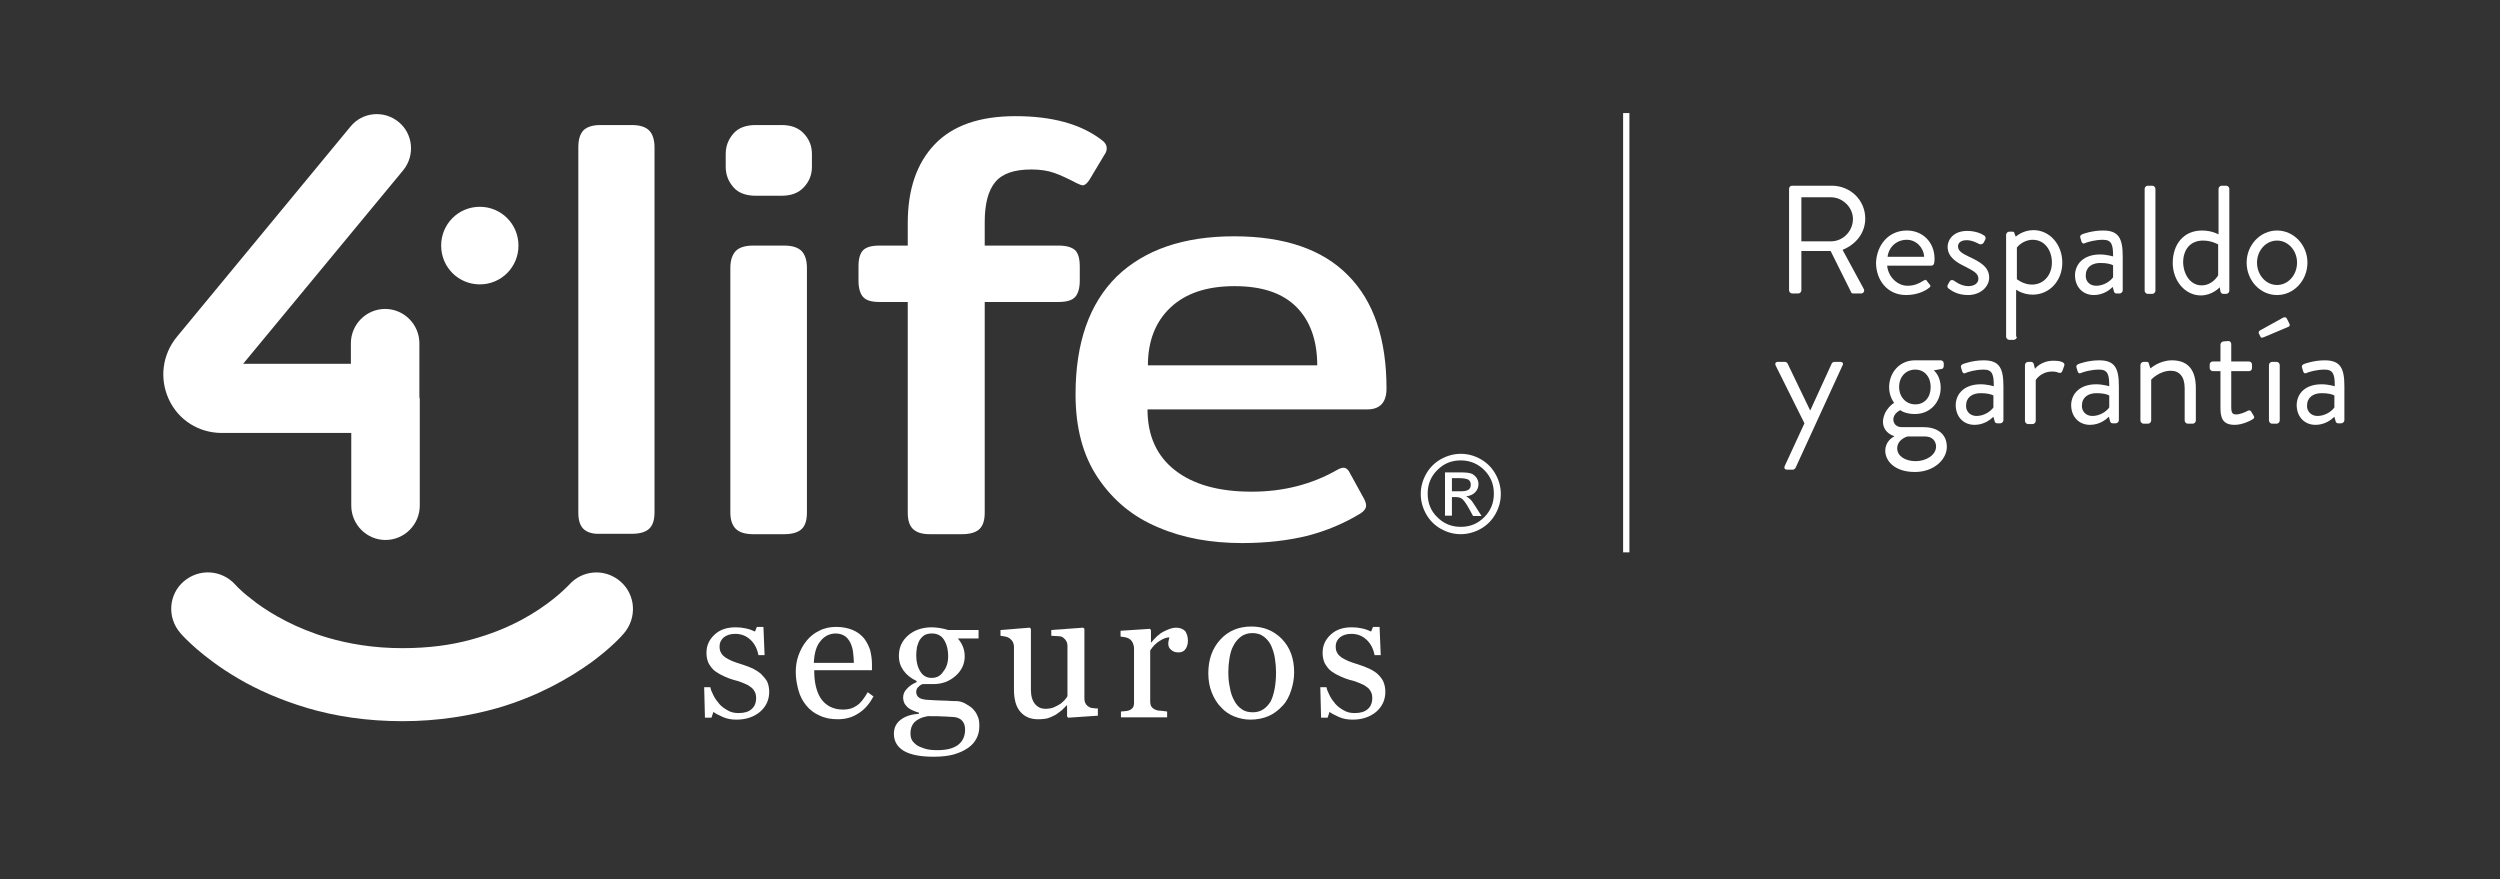 <?xml version="1.0" encoding="UTF-8"?>
<svg width="199px" height="70px" viewBox="0 0 199 70" version="1.1" xmlns="http://www.w3.org/2000/svg" xmlns:xlink="http://www.w3.org/1999/xlink">
    <rect x="0" y="0" width="199" height="70" fill="#333333" stroke="none"/>
    <!-- Generator: Sketch 53 (72520) - https://sketchapp.com -->
    <title>Artboard Copy 3</title>
    <desc>Created with Sketch.</desc>
    <g id="Artboard-Copy-3" stroke="none" stroke-width="1" fill="none" fill-rule="evenodd">
        <g id="logo-4life" transform="translate(13, 9)">
            <g id="Group" transform="translate(22.405, 7.658)" fill-rule="nonzero">
                <g id="SVGID_1_-link" fill="#DC615F">
                    <path d="M2.788,5.659 L2.788,5.659 C4.319,5.659 5.545,4.428 5.545,2.891 L5.545,2.891 C5.545,1.353 4.319,0.123 2.788,0.123 L2.788,0.123 C1.256,0.123 0.031,1.353 0.031,2.891 L0.031,2.891 C0.031,4.428 1.287,5.659 2.788,5.659 Z" id="SVGID_1_"></path>
                </g>
                <path d="M2.788,0.123 C4.319,0.123 5.545,1.353 5.545,2.891 C5.545,4.428 4.319,5.659 2.788,5.659 C1.256,5.659 0.031,4.428 0.031,2.891 C0.031,1.353 1.256,0.123 2.788,0.123 Z" id="Path" stroke="#FFFFFF" stroke-width="0.64" fill="#FFFFFF"></path>
            </g>
            <path d="M33.433,33.091 C33.157,32.814 33.035,32.383 33.035,31.799 L33.035,2.737 C33.035,2.122 33.157,1.691 33.433,1.384 C33.709,1.107 34.168,0.953 34.781,0.953 L37.293,0.953 C37.936,0.953 38.396,1.107 38.671,1.384 C38.947,1.661 39.1,2.122 39.1,2.737 L39.1,31.768 C39.1,32.352 38.978,32.783 38.702,33.06 C38.426,33.337 37.967,33.49 37.293,33.49 L34.781,33.49 C34.168,33.521 33.709,33.367 33.433,33.091" id="Path" fill="#FFFFFF" fill-rule="nonzero"></path>
            <path d="M45.38,5.905 C44.982,5.443 44.767,4.921 44.767,4.275 L44.767,3.26 C44.767,2.614 44.982,2.091 45.38,1.63 C45.778,1.169 46.391,0.953 47.157,0.953 L49.209,0.953 C49.975,0.953 50.557,1.169 50.986,1.63 C51.415,2.091 51.629,2.614 51.629,3.26 L51.629,4.275 C51.629,4.921 51.415,5.443 50.986,5.905 C50.557,6.366 49.975,6.581 49.209,6.581 L47.157,6.581 C46.391,6.581 45.778,6.366 45.38,5.905 M45.564,33.091 C45.288,32.814 45.135,32.383 45.135,31.799 L45.135,12.332 C45.135,11.717 45.288,11.286 45.564,10.979 C45.84,10.702 46.299,10.548 46.942,10.548 L49.424,10.548 C50.067,10.548 50.527,10.702 50.802,10.979 C51.078,11.256 51.231,11.717 51.231,12.332 L51.231,31.799 C51.231,32.383 51.109,32.814 50.833,33.091 C50.557,33.367 50.098,33.521 49.424,33.521 L46.942,33.521 C46.299,33.521 45.84,33.367 45.564,33.091" id="Shape" fill="#FFFFFF" fill-rule="nonzero"></path>
            <path d="M59.655,33.091 C59.38,32.814 59.257,32.383 59.257,31.799 L59.257,15.038 L57.021,15.038 C56.378,15.038 55.949,14.915 55.704,14.639 C55.459,14.362 55.336,13.931 55.336,13.316 L55.336,12.209 C55.336,11.594 55.459,11.163 55.704,10.917 C55.949,10.671 56.378,10.548 57.021,10.548 L59.257,10.548 L59.257,8.765 C59.257,6.089 59.962,3.998 61.402,2.491 C62.841,0.984 64.986,0.246 67.835,0.246 C70.714,0.246 73.012,0.861 74.666,2.122 C74.942,2.306 75.095,2.553 75.095,2.799 C75.095,2.983 75.034,3.168 74.911,3.321 L73.716,5.32 C73.533,5.597 73.349,5.751 73.196,5.751 C73.104,5.751 72.92,5.689 72.675,5.566 C72.031,5.228 71.449,4.951 70.929,4.767 C70.408,4.582 69.795,4.49 69.091,4.49 C67.712,4.49 66.762,4.828 66.211,5.505 C65.66,6.181 65.384,7.227 65.384,8.672 L65.384,10.548 L71.235,10.548 C71.878,10.548 72.307,10.671 72.583,10.917 C72.828,11.163 72.95,11.594 72.95,12.209 L72.95,13.316 C72.95,13.931 72.828,14.362 72.583,14.639 C72.338,14.915 71.878,15.038 71.235,15.038 L65.384,15.038 L65.384,31.799 C65.384,32.383 65.261,32.814 64.986,33.091 C64.71,33.367 64.25,33.521 63.577,33.521 L61.003,33.521 C60.36,33.521 59.931,33.367 59.655,33.091" id="Path" fill="#FFFFFF" fill-rule="nonzero"></path>
            <g id="Group" transform="translate(42.929, 40.871)" fill="#FFFFFF" fill-rule="nonzero">
                <path d="M4.687,3.813 C4.871,3.998 5.024,4.182 5.146,4.398 C5.238,4.613 5.3,4.89 5.3,5.197 C5.3,5.843 5.055,6.366 4.564,6.796 C4.074,7.196 3.462,7.412 2.696,7.412 C2.298,7.412 1.93,7.35 1.593,7.196 C1.256,7.043 1.011,6.919 0.858,6.796 L0.705,7.258 L0.184,7.258 L0.123,4.828 L0.613,4.828 C0.643,5.013 0.735,5.228 0.858,5.474 C0.98,5.72 1.133,5.935 1.317,6.151 C1.501,6.366 1.715,6.52 1.991,6.673 C2.236,6.827 2.543,6.889 2.849,6.889 C3.308,6.889 3.645,6.796 3.89,6.581 C4.136,6.366 4.258,6.089 4.258,5.689 C4.258,5.505 4.227,5.32 4.136,5.167 C4.044,5.013 3.952,4.89 3.799,4.798 C3.645,4.675 3.462,4.582 3.217,4.49 C3.002,4.398 2.726,4.305 2.451,4.244 C2.236,4.182 1.991,4.09 1.715,3.967 C1.44,3.844 1.225,3.721 1.011,3.567 C0.796,3.414 0.643,3.198 0.49,2.952 C0.368,2.706 0.306,2.43 0.306,2.091 C0.306,1.507 0.521,1.046 0.95,0.646 C1.379,0.246 1.93,0.062 2.635,0.062 C2.91,0.062 3.186,0.092 3.462,0.154 C3.737,0.215 3.982,0.308 4.166,0.4 L4.319,0.031 L4.84,0.031 L4.932,2.276 L4.442,2.276 C4.35,1.784 4.136,1.353 3.799,1.046 C3.462,0.738 3.063,0.584 2.604,0.584 C2.206,0.584 1.93,0.677 1.685,0.861 C1.47,1.046 1.348,1.292 1.348,1.568 C1.348,1.784 1.379,1.968 1.47,2.091 C1.532,2.245 1.654,2.337 1.807,2.46 C1.961,2.553 2.114,2.645 2.328,2.737 C2.543,2.829 2.818,2.922 3.125,3.014 C3.431,3.106 3.737,3.229 4.013,3.352 C4.289,3.506 4.503,3.629 4.687,3.813" id="Path"></path>
                <path d="M13.601,5.566 C13.295,6.12 12.927,6.581 12.437,6.889 C11.947,7.227 11.396,7.381 10.752,7.381 C10.201,7.381 9.711,7.289 9.282,7.073 C8.853,6.889 8.516,6.612 8.24,6.274 C7.965,5.935 7.75,5.536 7.628,5.074 C7.505,4.613 7.413,4.152 7.413,3.629 C7.413,3.168 7.475,2.737 7.628,2.306 C7.781,1.876 7.995,1.476 8.271,1.138 C8.547,0.8 8.884,0.523 9.282,0.338 C9.68,0.123 10.14,0.031 10.63,0.031 C11.151,0.031 11.58,0.123 11.947,0.277 C12.315,0.431 12.59,0.646 12.836,0.923 C13.05,1.199 13.203,1.507 13.326,1.845 C13.418,2.214 13.479,2.583 13.479,3.014 L13.479,3.475 L8.884,3.475 C8.884,3.936 8.914,4.336 9.006,4.736 C9.098,5.105 9.221,5.443 9.405,5.72 C9.588,5.997 9.833,6.212 10.109,6.366 C10.415,6.52 10.752,6.612 11.181,6.612 C11.61,6.612 11.947,6.52 12.254,6.304 C12.56,6.12 12.836,5.751 13.142,5.228 L13.601,5.566 Z M12.039,2.922 C12.039,2.645 12.008,2.368 11.978,2.06 C11.947,1.753 11.855,1.507 11.763,1.292 C11.641,1.076 11.518,0.892 11.335,0.769 C11.151,0.646 10.906,0.554 10.599,0.554 C10.109,0.554 9.68,0.769 9.374,1.169 C9.037,1.568 8.884,2.153 8.853,2.891 L12.039,2.891 L12.039,2.922 Z" id="Shape"></path>
                <path d="M21.444,6.489 C21.627,6.673 21.781,6.858 21.873,7.104 C21.995,7.319 22.026,7.596 22.026,7.934 C22.026,8.273 21.964,8.58 21.811,8.888 C21.658,9.195 21.444,9.441 21.137,9.657 C20.831,9.872 20.433,10.056 20.004,10.179 C19.575,10.302 19.024,10.364 18.38,10.364 C17.339,10.364 16.542,10.21 16.021,9.903 C15.501,9.595 15.225,9.134 15.225,8.549 C15.225,8.057 15.409,7.688 15.776,7.412 C16.144,7.135 16.634,6.981 17.216,6.95 L17.216,6.858 C17.063,6.827 16.94,6.766 16.787,6.704 C16.634,6.643 16.512,6.581 16.389,6.489 C16.267,6.397 16.175,6.274 16.083,6.151 C16.021,6.028 15.96,5.843 15.96,5.659 C15.96,5.413 16.052,5.167 16.236,4.982 C16.42,4.767 16.665,4.582 17.032,4.428 L17.032,4.336 C16.573,4.121 16.236,3.844 15.991,3.506 C15.746,3.168 15.623,2.799 15.623,2.337 C15.623,1.661 15.868,1.138 16.358,0.707 C16.849,0.277 17.492,0.062 18.258,0.062 C18.472,0.062 18.687,0.092 18.901,0.123 C19.115,0.154 19.33,0.215 19.544,0.277 L21.964,0.277 L21.964,0.953 L20.341,0.953 L20.341,0.984 C20.525,1.199 20.647,1.415 20.739,1.661 C20.831,1.907 20.862,2.153 20.862,2.368 C20.862,2.983 20.617,3.506 20.126,3.936 C19.636,4.367 19.054,4.582 18.38,4.582 L17.523,4.582 C17.4,4.613 17.308,4.675 17.186,4.798 C17.063,4.89 17.002,5.044 17.002,5.197 C17.002,5.382 17.063,5.505 17.155,5.597 C17.247,5.689 17.369,5.751 17.523,5.782 C17.645,5.812 17.829,5.843 18.013,5.843 C18.196,5.843 18.38,5.874 18.564,5.874 C18.779,5.874 19.054,5.905 19.422,5.905 C19.789,5.935 20.035,5.935 20.188,5.935 C20.402,5.935 20.617,5.997 20.831,6.089 C21.045,6.212 21.26,6.335 21.444,6.489 M20.892,8.211 C20.892,7.934 20.831,7.719 20.708,7.565 C20.586,7.381 20.402,7.289 20.157,7.227 C20.035,7.196 19.759,7.196 19.361,7.166 C18.962,7.135 18.472,7.135 17.921,7.135 C17.4,7.227 17.063,7.412 16.849,7.627 C16.634,7.873 16.542,8.15 16.542,8.519 C16.542,8.672 16.573,8.857 16.634,8.98 C16.695,9.134 16.818,9.257 17.002,9.411 C17.155,9.534 17.4,9.626 17.676,9.718 C17.951,9.81 18.288,9.841 18.687,9.841 C19.391,9.841 19.912,9.718 20.31,9.441 C20.678,9.164 20.892,8.765 20.892,8.211 M19.544,2.368 C19.544,1.814 19.422,1.384 19.207,1.046 C18.993,0.707 18.656,0.554 18.258,0.554 C18.043,0.554 17.86,0.584 17.676,0.677 C17.523,0.769 17.4,0.892 17.277,1.076 C17.186,1.23 17.124,1.415 17.063,1.63 C17.032,1.845 17.002,2.06 17.002,2.306 C17.002,2.829 17.124,3.26 17.339,3.598 C17.553,3.936 17.86,4.09 18.227,4.09 C18.625,4.09 18.932,3.936 19.146,3.598 C19.422,3.26 19.544,2.86 19.544,2.368" id="Shape"></path>
                <path d="M31.369,7.104 L29.102,7.258 L29.01,7.166 L29.01,6.274 L28.98,6.274 C28.857,6.397 28.735,6.52 28.612,6.643 C28.459,6.766 28.306,6.889 28.122,7.012 C27.907,7.135 27.693,7.227 27.509,7.289 C27.325,7.35 27.019,7.381 26.682,7.381 C26.069,7.381 25.61,7.166 25.273,6.766 C24.936,6.366 24.783,5.782 24.783,5.013 L24.783,1.661 C24.783,1.476 24.752,1.353 24.691,1.23 C24.63,1.107 24.538,1.015 24.415,0.923 C24.323,0.861 24.231,0.83 24.109,0.8 C23.986,0.769 23.833,0.769 23.711,0.738 L23.711,0.277 L26.039,0.092 L26.131,0.185 L26.131,5.044 C26.131,5.536 26.253,5.935 26.468,6.181 C26.682,6.427 26.958,6.55 27.264,6.55 C27.509,6.55 27.754,6.52 27.969,6.427 C28.183,6.335 28.336,6.243 28.489,6.151 C28.612,6.058 28.735,5.935 28.826,5.843 C28.918,5.72 29.01,5.628 29.041,5.536 L29.041,1.568 C29.041,1.415 29.01,1.261 28.949,1.169 C28.888,1.046 28.796,0.953 28.673,0.861 C28.581,0.8 28.459,0.769 28.306,0.769 C28.152,0.769 27.938,0.738 27.754,0.738 L27.754,0.277 L30.297,0.092 L30.389,0.185 L30.389,5.72 C30.389,5.874 30.419,6.028 30.481,6.12 C30.542,6.243 30.634,6.335 30.756,6.397 C30.848,6.458 30.94,6.489 31.063,6.489 C31.185,6.52 31.308,6.52 31.461,6.52 L31.461,7.104 L31.369,7.104 Z" id="Path"></path>
                <path d="M38.629,1.138 C38.629,1.384 38.568,1.599 38.445,1.784 C38.323,1.968 38.139,2.06 37.894,2.06 C37.618,2.06 37.435,1.999 37.281,1.845 C37.128,1.722 37.067,1.568 37.067,1.384 C37.067,1.292 37.067,1.199 37.098,1.107 C37.128,1.015 37.128,0.923 37.159,0.861 C36.944,0.861 36.669,0.953 36.393,1.138 C36.087,1.322 35.842,1.568 35.627,1.907 L35.627,5.966 C35.627,6.12 35.658,6.274 35.719,6.366 C35.78,6.458 35.872,6.55 36.025,6.612 C36.148,6.673 36.301,6.704 36.485,6.704 C36.669,6.735 36.822,6.735 36.975,6.766 L36.975,7.227 L33.299,7.227 L33.299,6.766 C33.421,6.766 33.513,6.735 33.636,6.735 C33.758,6.735 33.85,6.704 33.942,6.673 C34.065,6.643 34.157,6.55 34.249,6.458 C34.31,6.366 34.34,6.212 34.34,6.058 L34.34,1.753 C34.34,1.599 34.31,1.476 34.249,1.322 C34.187,1.169 34.095,1.076 33.973,0.984 C33.881,0.923 33.789,0.892 33.667,0.861 C33.544,0.83 33.421,0.83 33.268,0.8 L33.268,0.338 L35.596,0.185 L35.688,0.277 L35.688,1.261 L35.719,1.261 C36.025,0.892 36.332,0.584 36.699,0.4 C37.067,0.215 37.373,0.092 37.68,0.092 C37.986,0.092 38.231,0.185 38.415,0.369 C38.537,0.554 38.629,0.8 38.629,1.138" id="Path"></path>
                <path d="M47.084,3.66 C47.084,4.152 46.992,4.644 46.839,5.105 C46.686,5.566 46.471,5.997 46.165,6.304 C45.828,6.673 45.461,6.95 45.032,7.135 C44.603,7.319 44.113,7.412 43.592,7.412 C43.163,7.412 42.734,7.319 42.336,7.166 C41.938,7.012 41.57,6.766 41.264,6.427 C40.957,6.12 40.712,5.72 40.529,5.259 C40.345,4.798 40.253,4.305 40.253,3.721 C40.253,2.645 40.559,1.753 41.202,1.046 C41.846,0.338 42.673,2.27373675e-13 43.684,2.27373675e-13 C44.664,2.27373675e-13 45.461,0.338 46.104,0.984 C46.778,1.691 47.084,2.553 47.084,3.66 M45.644,3.66 C45.644,3.291 45.614,2.922 45.552,2.522 C45.491,2.122 45.369,1.784 45.246,1.507 C45.093,1.199 44.909,0.984 44.664,0.8 C44.419,0.615 44.113,0.523 43.776,0.523 C43.408,0.523 43.102,0.615 42.857,0.8 C42.612,0.984 42.397,1.23 42.244,1.538 C42.091,1.814 41.999,2.153 41.938,2.522 C41.876,2.891 41.846,3.26 41.846,3.598 C41.846,4.059 41.876,4.459 41.968,4.859 C42.03,5.259 42.152,5.597 42.305,5.874 C42.458,6.181 42.673,6.427 42.918,6.581 C43.163,6.766 43.469,6.827 43.806,6.827 C44.388,6.827 44.848,6.55 45.215,5.966 C45.461,5.474 45.644,4.675 45.644,3.66" id="Shape"></path>
                <path d="M53.762,3.813 C53.946,3.998 54.099,4.182 54.191,4.398 C54.283,4.613 54.344,4.89 54.344,5.197 C54.344,5.843 54.099,6.366 53.609,6.796 C53.119,7.196 52.506,7.412 51.74,7.412 C51.342,7.412 50.975,7.35 50.638,7.196 C50.301,7.043 50.056,6.919 49.902,6.796 L49.749,7.258 L49.229,7.258 L49.167,4.828 L49.657,4.828 C49.688,5.013 49.78,5.228 49.902,5.474 C50.025,5.72 50.178,5.935 50.362,6.151 C50.546,6.366 50.76,6.52 51.036,6.673 C51.281,6.827 51.587,6.889 51.894,6.889 C52.353,6.889 52.69,6.796 52.935,6.581 C53.18,6.366 53.303,6.089 53.303,5.689 C53.303,5.505 53.272,5.32 53.18,5.167 C53.088,5.013 52.996,4.89 52.843,4.798 C52.69,4.675 52.506,4.582 52.261,4.49 C52.047,4.398 51.771,4.305 51.495,4.244 C51.281,4.182 51.036,4.09 50.76,3.967 C50.485,3.844 50.27,3.721 50.056,3.567 C49.841,3.414 49.688,3.198 49.535,2.952 C49.412,2.706 49.351,2.43 49.351,2.091 C49.351,1.507 49.565,1.046 49.994,0.646 C50.423,0.246 50.975,0.062 51.679,0.062 C51.955,0.062 52.231,0.092 52.506,0.154 C52.782,0.215 53.027,0.308 53.211,0.4 L53.364,0.031 L53.885,0.031 L53.977,2.276 L53.487,2.276 C53.395,1.784 53.18,1.353 52.843,1.046 C52.506,0.738 52.108,0.584 51.649,0.584 C51.25,0.584 50.975,0.677 50.73,0.861 C50.515,1.046 50.393,1.292 50.393,1.568 C50.393,1.784 50.423,1.968 50.515,2.091 C50.576,2.245 50.699,2.337 50.852,2.46 C51.005,2.553 51.158,2.645 51.373,2.737 C51.587,2.829 51.863,2.922 52.169,3.014 C52.476,3.106 52.782,3.229 53.058,3.352 C53.364,3.506 53.579,3.629 53.762,3.813" id="Path"></path>
            </g>
            <path d="M103.278,27.124 C103.86,27.124 104.381,27.278 104.871,27.555 C105.361,27.832 105.759,28.232 106.035,28.724 C106.311,29.216 106.464,29.738 106.464,30.323 C106.464,30.907 106.311,31.43 106.035,31.922 C105.759,32.414 105.361,32.814 104.871,33.091 C104.381,33.367 103.829,33.521 103.278,33.521 C102.696,33.521 102.175,33.367 101.685,33.091 C101.195,32.814 100.797,32.414 100.521,31.922 C100.245,31.43 100.092,30.907 100.092,30.323 C100.092,29.738 100.245,29.216 100.521,28.724 C100.797,28.232 101.195,27.832 101.685,27.555 C102.175,27.278 102.727,27.124 103.278,27.124 L103.278,27.124 Z M103.278,27.647 C102.543,27.647 101.93,27.893 101.409,28.416 C100.889,28.939 100.643,29.554 100.643,30.292 C100.643,31.03 100.889,31.676 101.409,32.168 C101.93,32.691 102.543,32.937 103.278,32.937 C104.013,32.937 104.626,32.691 105.147,32.168 C105.667,31.645 105.912,31.03 105.912,30.292 C105.912,29.554 105.667,28.939 105.147,28.416 C104.656,27.924 104.013,27.647 103.278,27.647 L103.278,27.647 Z M102.573,32.045 L102.022,32.045 L102.022,28.601 L103.217,28.601 C103.646,28.601 103.921,28.631 104.105,28.693 C104.289,28.754 104.411,28.877 104.534,29.031 C104.626,29.185 104.687,29.339 104.687,29.523 C104.687,29.8 104.595,30.015 104.411,30.2 C104.228,30.384 103.983,30.477 103.707,30.507 C103.829,30.569 103.952,30.661 104.074,30.784 C104.197,30.907 104.319,31.122 104.503,31.399 L104.932,32.076 L104.258,32.076 L103.952,31.522 C103.737,31.122 103.554,30.876 103.431,30.753 C103.309,30.63 103.125,30.569 102.91,30.569 L102.573,30.569 L102.573,32.045 L102.573,32.045 Z M102.573,29.062 L102.573,30.107 L103.247,30.107 C103.523,30.107 103.737,30.077 103.891,29.984 C104.013,29.892 104.074,29.769 104.074,29.585 C104.074,29.4 104.013,29.277 103.891,29.185 C103.768,29.123 103.523,29.062 103.217,29.062 L102.573,29.062 L102.573,29.062 Z" id="Shape" fill="#FFFFFF" fill-rule="nonzero"></path>
            <path d="M79.169,32.968 C77.178,32.137 75.585,30.815 74.39,29.031 C73.196,27.247 72.614,25.064 72.614,22.388 C72.614,18.267 73.716,15.161 75.891,13.009 C78.097,10.887 81.191,9.81 85.235,9.81 C89.248,9.81 92.28,10.856 94.302,12.916 C96.355,14.977 97.366,17.991 97.366,21.927 C97.366,23.034 96.845,23.588 95.834,23.588 L78.342,23.588 C78.342,25.679 79.077,27.309 80.548,28.447 C82.018,29.585 84.04,30.138 86.644,30.138 C89.156,30.138 91.423,29.554 93.414,28.416 C93.628,28.293 93.812,28.232 93.935,28.232 C94.149,28.232 94.333,28.385 94.455,28.662 L95.589,30.723 C95.681,30.907 95.742,31.092 95.742,31.245 C95.742,31.461 95.589,31.676 95.313,31.86 C93.996,32.66 92.617,33.244 91.086,33.644 C89.585,34.013 87.839,34.228 85.878,34.228 C83.397,34.228 81.16,33.829 79.169,32.968 L79.169,32.968 Z M91.852,20.082 C91.852,18.114 91.3,16.545 90.197,15.438 C89.094,14.331 87.471,13.777 85.265,13.777 C83.029,13.777 81.344,14.362 80.149,15.5 C78.955,16.638 78.373,18.175 78.373,20.082 L91.852,20.082 Z" id="Shape" fill="#FFFFFF" fill-rule="nonzero"></path>
            <path d="M20.383,22.604 L20.383,18.329 C20.383,16.822 19.158,15.592 17.656,15.592 C16.155,15.592 14.93,16.822 14.93,18.329 L14.93,19.959 L6.353,19.959 L19.096,4.551 C20.046,3.383 19.893,1.661 18.729,0.707 C17.565,-0.246 15.849,-0.092 14.899,1.076 L1.084,17.806 C-0.081,19.221 -0.326,21.128 0.44,22.788 C1.206,24.449 2.83,25.464 4.668,25.464 L14.961,25.464 L14.961,31.245 C14.961,32.752 16.186,33.982 17.687,33.982 C19.188,33.982 20.414,32.752 20.414,31.245 L20.414,22.727 C20.383,22.665 20.383,22.634 20.383,22.604 Z" id="Path" fill="#FFFFFF" fill-rule="nonzero"></path>
            <path d="M36.374,37.273 C35.148,36.227 33.341,36.35 32.269,37.581 L32.269,37.581 C32.269,37.581 32.238,37.611 32.208,37.642 C31.932,37.919 30.676,39.18 28.501,40.348 C27.398,40.933 26.081,41.486 24.488,41.917 C22.925,42.347 21.118,42.593 19.035,42.593 C16.737,42.593 14.777,42.255 13.092,41.763 C10.58,41.025 8.681,39.918 7.455,39.026 C6.843,38.565 6.383,38.196 6.108,37.919 C5.954,37.796 5.862,37.673 5.801,37.611 C5.771,37.581 5.74,37.55 5.74,37.55 L5.74,37.55 L5.74,37.55 C4.668,36.35 2.86,36.227 1.635,37.273 C0.41,38.319 0.287,40.164 1.359,41.394 L1.359,41.394 C1.512,41.578 3.044,43.301 5.985,45.023 C7.455,45.884 9.293,46.714 11.468,47.36 C13.643,48.006 16.186,48.406 19.035,48.406 C21.884,48.406 24.427,47.975 26.602,47.36 C29.879,46.407 32.33,44.961 34.015,43.762 C35.7,42.532 36.558,41.548 36.68,41.394 C37.722,40.164 37.599,38.319 36.374,37.273 Z" id="Shape" fill="#FFFFFF" fill-rule="nonzero"></path>
            <path d="M129.409,6.028 C129.409,5.905 129.5,5.782 129.654,5.782 L132.809,5.782 C134.279,5.782 135.474,6.919 135.474,8.396 C135.474,9.534 134.739,10.456 133.667,10.887 L135.352,13.993 C135.443,14.147 135.352,14.362 135.137,14.362 L134.524,14.362 C134.402,14.362 134.341,14.3 134.341,14.239 L132.717,10.979 L130.389,10.979 L130.389,14.116 C130.389,14.239 130.266,14.362 130.144,14.362 L129.654,14.362 C129.531,14.362 129.409,14.239 129.409,14.116 L129.409,6.028 Z M132.748,10.21 C133.697,10.21 134.494,9.411 134.494,8.426 C134.494,7.504 133.667,6.704 132.748,6.704 L130.389,6.704 L130.389,10.21 L132.748,10.21 Z" id="Shape" fill="#FFFFFF" fill-rule="nonzero"></path>
            <path d="M138.783,9.349 C140.069,9.349 140.988,10.302 140.988,11.594 C140.988,11.686 140.988,11.84 140.958,11.932 C140.958,12.055 140.835,12.148 140.743,12.148 L137.22,12.148 C137.281,12.978 137.986,13.747 138.844,13.747 C139.365,13.747 139.763,13.562 140.039,13.378 C140.222,13.285 140.284,13.224 140.375,13.347 C140.437,13.439 140.498,13.531 140.59,13.624 C140.682,13.747 140.712,13.808 140.529,13.931 C140.222,14.177 139.579,14.485 138.721,14.485 C137.251,14.485 136.332,13.316 136.332,11.902 C136.393,10.518 137.312,9.349 138.783,9.349 Z M140.161,11.44 C140.13,10.733 139.548,10.087 138.783,10.087 C137.955,10.087 137.343,10.671 137.251,11.44 L140.161,11.44 Z" id="Shape" fill="#FFFFFF" fill-rule="nonzero"></path>
            <path d="M142.03,13.685 C142.091,13.624 142.152,13.439 142.214,13.378 C142.275,13.285 142.397,13.255 142.55,13.347 C142.55,13.347 143.071,13.777 143.684,13.777 C144.174,13.777 144.48,13.531 144.48,13.193 C144.48,12.763 144.113,12.578 143.408,12.209 C142.765,11.902 142.03,11.471 142.03,10.641 C142.03,10.118 142.459,9.38 143.592,9.38 C144.235,9.38 144.725,9.595 144.94,9.749 C145.062,9.81 145.093,9.995 145.001,10.118 L144.909,10.302 C144.848,10.425 144.664,10.487 144.542,10.425 C144.542,10.425 144.021,10.118 143.561,10.118 C143.01,10.118 142.857,10.395 142.857,10.61 C142.857,11.01 143.255,11.194 143.745,11.44 C144.603,11.84 145.338,12.24 145.338,13.101 C145.338,13.808 144.664,14.485 143.653,14.485 C142.826,14.485 142.336,14.147 142.06,13.931 C142.03,13.9 141.999,13.777 142.03,13.685 Z" id="Path" fill="#FFFFFF" fill-rule="nonzero"></path>
            <path d="M147.544,17.806 C147.544,17.929 147.421,18.052 147.299,18.052 L146.931,18.052 C146.809,18.052 146.686,17.929 146.686,17.806 L146.686,9.687 C146.686,9.564 146.809,9.441 146.931,9.441 L147.176,9.441 C147.299,9.441 147.329,9.472 147.36,9.595 L147.452,9.841 C147.452,9.841 148.003,9.318 148.861,9.318 C150.178,9.318 151.159,10.487 151.159,11.902 C151.159,13.347 150.148,14.454 148.8,14.454 C148.003,14.454 147.483,14.054 147.483,14.054 L147.483,17.806 L147.544,17.806 Z M148.739,13.654 C149.688,13.654 150.331,12.886 150.331,11.902 C150.331,10.948 149.78,10.087 148.8,10.087 C148.003,10.087 147.544,10.702 147.544,10.702 L147.544,13.224 C147.544,13.224 148.065,13.654 148.739,13.654 Z" id="Shape" fill="#FFFFFF" fill-rule="nonzero"></path>
            <path d="M154.161,11.256 C154.681,11.256 155.202,11.409 155.202,11.409 C155.202,10.518 155.11,10.087 154.406,10.087 C153.732,10.087 153.15,10.272 152.935,10.364 C152.813,10.425 152.752,10.364 152.69,10.241 L152.598,9.933 C152.537,9.78 152.629,9.718 152.721,9.657 C152.782,9.626 153.517,9.349 154.406,9.349 C155.662,9.349 155.968,9.995 155.968,11.409 L155.968,14.116 C155.968,14.239 155.846,14.362 155.723,14.362 L155.478,14.362 C155.355,14.362 155.294,14.3 155.264,14.177 L155.172,13.839 C154.927,14.085 154.406,14.485 153.671,14.485 C152.813,14.485 152.169,13.87 152.169,12.886 C152.2,11.963 152.905,11.256 154.161,11.256 Z M153.854,13.747 C154.467,13.747 154.988,13.378 155.202,13.07 L155.202,12.117 C155.049,12.025 154.712,11.932 154.191,11.932 C153.517,11.932 153.027,12.271 153.027,12.916 C152.997,13.378 153.334,13.747 153.854,13.747 Z" id="Shape" fill="#FFFFFF" fill-rule="nonzero"></path>
            <path d="M157.714,6.028 C157.714,5.905 157.837,5.782 157.959,5.782 L158.327,5.782 C158.449,5.782 158.572,5.905 158.572,6.028 L158.572,14.147 C158.572,14.27 158.449,14.393 158.327,14.393 L157.959,14.393 C157.837,14.393 157.714,14.27 157.714,14.147 L157.714,6.028 Z" id="Path" fill="#FFFFFF" fill-rule="nonzero"></path>
            <path d="M162.279,9.349 C163.075,9.349 163.596,9.657 163.596,9.657 L163.596,6.028 C163.596,5.905 163.718,5.782 163.841,5.782 L164.209,5.782 C164.331,5.782 164.454,5.905 164.454,6.028 L164.454,14.147 C164.454,14.27 164.331,14.393 164.209,14.393 L163.964,14.393 C163.841,14.393 163.78,14.3 163.749,14.208 L163.688,13.87 C163.688,13.87 163.106,14.516 162.187,14.516 C160.931,14.516 159.95,13.347 159.95,11.932 C159.95,10.456 160.808,9.349 162.279,9.349 Z M162.248,13.716 C163.136,13.716 163.565,12.916 163.565,12.916 L163.565,10.456 C163.565,10.456 163.044,10.149 162.371,10.149 C161.298,10.149 160.778,10.917 160.778,11.902 C160.808,12.855 161.36,13.716 162.248,13.716 Z" id="Shape" fill="#FFFFFF" fill-rule="nonzero"></path>
            <path d="M168.252,9.349 C169.6,9.349 170.672,10.518 170.672,11.902 C170.672,13.316 169.6,14.485 168.252,14.485 C166.904,14.485 165.832,13.316 165.832,11.902 C165.832,10.518 166.904,9.349 168.252,9.349 Z M168.252,13.685 C169.141,13.685 169.845,12.886 169.845,11.902 C169.845,10.948 169.141,10.149 168.252,10.149 C167.364,10.149 166.659,10.948 166.659,11.902 C166.659,12.886 167.364,13.685 168.252,13.685 Z" id="Shape" fill="#FFFFFF" fill-rule="nonzero"></path>
            <path d="M128.336,20.082 C128.275,19.928 128.336,19.805 128.52,19.805 L129.072,19.805 C129.164,19.805 129.255,19.867 129.286,19.928 L131.093,23.68 L131.093,23.68 L132.809,19.928 C132.84,19.867 132.931,19.805 133.023,19.805 L133.483,19.805 C133.667,19.805 133.759,19.928 133.667,20.082 L129.929,28.232 C129.899,28.293 129.807,28.385 129.715,28.385 L129.255,28.385 C129.072,28.385 128.98,28.262 129.072,28.078 L130.634,24.695 L128.336,20.082 Z" id="Path" fill="#FFFFFF" fill-rule="nonzero"></path>
            <path d="M137.772,23.065 C137.772,23.065 137.373,22.573 137.373,21.835 C137.373,20.697 138.17,19.682 139.426,19.682 L141.478,19.682 C141.601,19.682 141.723,19.774 141.723,19.928 L141.723,20.143 C141.723,20.236 141.662,20.328 141.601,20.359 L140.927,20.482 C140.927,20.482 141.478,20.881 141.478,21.866 C141.478,22.973 140.682,23.957 139.426,23.957 C138.629,23.957 138.262,23.649 138.262,23.649 C138.262,23.649 137.71,23.895 137.71,24.387 C137.71,24.695 137.925,25.002 138.384,25.002 L140.13,25.002 C141.141,25.002 141.968,25.494 141.968,26.571 C141.968,27.586 140.927,28.57 139.426,28.57 C137.802,28.57 137.067,27.678 137.067,26.878 C137.067,26.14 137.649,25.802 137.772,25.741 L137.772,25.71 C137.465,25.618 136.883,25.31 136.883,24.541 C136.944,23.557 137.772,23.065 137.772,23.065 Z M139.487,27.709 C140.284,27.709 141.111,27.247 141.111,26.54 C141.111,26.386 141.049,25.741 140.192,25.741 C139.732,25.741 139.303,25.741 138.844,25.741 C138.844,25.741 138.017,25.956 138.017,26.694 C138.017,27.278 138.629,27.709 139.487,27.709 Z M140.682,21.804 C140.682,21.005 140.192,20.42 139.456,20.42 C138.721,20.42 138.17,20.974 138.17,21.804 C138.17,22.604 138.721,23.188 139.456,23.188 C140.192,23.188 140.682,22.634 140.682,21.804 Z" id="Shape" fill="#FFFFFF" fill-rule="nonzero"></path>
            <path d="M144.664,21.589 C145.185,21.589 145.706,21.743 145.706,21.743 C145.706,20.851 145.614,20.42 144.909,20.42 C144.235,20.42 143.653,20.605 143.439,20.697 C143.316,20.758 143.255,20.697 143.194,20.574 L143.102,20.266 C143.041,20.113 143.133,20.051 143.224,19.99 C143.286,19.959 144.021,19.682 144.909,19.682 C146.165,19.682 146.472,20.328 146.472,21.743 L146.472,24.449 C146.472,24.572 146.349,24.695 146.227,24.695 L145.981,24.695 C145.859,24.695 145.798,24.633 145.767,24.51 L145.675,24.172 C145.43,24.418 144.909,24.818 144.174,24.818 C143.316,24.818 142.673,24.203 142.673,23.219 C142.704,22.296 143.408,21.589 144.664,21.589 Z M144.327,24.111 C144.94,24.111 145.461,23.742 145.675,23.434 L145.675,22.481 C145.522,22.388 145.185,22.296 144.664,22.296 C143.99,22.296 143.5,22.634 143.5,23.28 C143.469,23.711 143.806,24.111 144.327,24.111 Z" id="Shape" fill="#FFFFFF" fill-rule="nonzero"></path>
            <path d="M148.187,20.051 C148.187,19.928 148.31,19.805 148.432,19.805 L148.677,19.805 C148.769,19.805 148.861,19.867 148.892,19.99 L148.984,20.359 C148.984,20.359 149.443,19.713 150.454,19.713 C150.822,19.713 151.434,19.774 151.312,20.113 L151.159,20.543 C151.097,20.697 150.975,20.697 150.852,20.666 C150.73,20.605 150.546,20.574 150.362,20.574 C149.443,20.574 149.045,21.251 149.045,21.251 L149.045,24.51 C149.045,24.633 148.922,24.756 148.8,24.756 L148.432,24.756 C148.31,24.756 148.187,24.633 148.187,24.51 L148.187,20.051 L148.187,20.051 Z" id="Path" fill="#FFFFFF" fill-rule="nonzero"></path>
            <path d="M153.854,21.589 C154.375,21.589 154.896,21.743 154.896,21.743 C154.896,20.851 154.804,20.42 154.099,20.42 C153.425,20.42 152.843,20.605 152.629,20.697 C152.506,20.758 152.445,20.697 152.384,20.574 L152.292,20.266 C152.231,20.113 152.323,20.051 152.415,19.99 C152.476,19.959 153.211,19.682 154.099,19.682 C155.355,19.682 155.662,20.328 155.662,21.743 L155.662,24.449 C155.662,24.572 155.539,24.695 155.417,24.695 L155.172,24.695 C155.049,24.695 154.988,24.633 154.957,24.51 L154.865,24.172 C154.62,24.418 154.099,24.818 153.364,24.818 C152.506,24.818 151.863,24.203 151.863,23.219 C151.894,22.296 152.598,21.589 153.854,21.589 Z M153.548,24.111 C154.161,24.111 154.681,23.742 154.896,23.434 L154.896,22.481 C154.743,22.388 154.406,22.296 153.885,22.296 C153.211,22.296 152.721,22.634 152.721,23.28 C152.69,23.711 153.027,24.111 153.548,24.111 Z" id="Shape" fill="#FFFFFF" fill-rule="nonzero"></path>
            <path d="M157.377,20.051 C157.377,19.928 157.5,19.805 157.622,19.805 L157.867,19.805 C157.99,19.805 158.051,19.867 158.051,19.959 L158.174,20.328 C158.174,20.328 158.878,19.682 159.889,19.682 C161.298,19.682 161.789,20.605 161.789,21.896 L161.789,24.48 C161.789,24.603 161.666,24.726 161.543,24.726 L161.145,24.726 C161.023,24.726 160.9,24.603 160.9,24.48 L160.9,21.896 C160.9,20.974 160.471,20.512 159.797,20.512 C158.878,20.512 158.235,21.22 158.235,21.22 L158.235,24.48 C158.235,24.603 158.112,24.726 157.99,24.726 L157.622,24.726 C157.5,24.726 157.377,24.603 157.377,24.48 L157.377,20.051 L157.377,20.051 Z" id="Path" fill="#FFFFFF" fill-rule="nonzero"></path>
            <path d="M163.749,20.543 L163.136,20.543 C163.014,20.543 162.891,20.42 162.891,20.297 L162.891,20.02 C162.891,19.897 162.983,19.774 163.136,19.774 L163.749,19.774 L163.749,18.421 C163.749,18.298 163.872,18.175 163.994,18.175 L164.392,18.144 C164.515,18.144 164.607,18.267 164.607,18.39 L164.607,19.774 L166.016,19.774 C166.139,19.774 166.261,19.867 166.261,20.02 L166.261,20.297 C166.261,20.42 166.169,20.543 166.016,20.543 L164.607,20.543 L164.607,23.403 C164.607,23.895 164.729,23.988 165.005,23.988 C165.311,23.988 165.74,23.803 165.893,23.711 C166.077,23.619 166.139,23.68 166.2,23.772 L166.384,24.08 C166.475,24.234 166.445,24.295 166.292,24.387 C166.108,24.51 165.465,24.818 164.883,24.818 C163.902,24.818 163.749,24.234 163.749,23.465 L163.749,20.543 L163.749,20.543 Z" id="Path" fill="#FFFFFF" fill-rule="nonzero"></path>
            <path d="M166.812,17.56 C166.751,17.468 166.812,17.376 166.874,17.314 L168.712,16.299 C168.773,16.238 168.957,16.238 169.018,16.33 L169.233,16.761 C169.294,16.853 169.263,16.976 169.171,17.007 L167.211,17.837 C167.027,17.898 166.966,17.898 166.935,17.806 L166.812,17.56 Z M167.609,20.051 C167.609,19.928 167.731,19.805 167.854,19.805 L168.222,19.805 C168.344,19.805 168.467,19.928 168.467,20.051 L168.467,24.48 C168.467,24.603 168.344,24.726 168.222,24.726 L167.854,24.726 C167.731,24.726 167.609,24.603 167.609,24.48 L167.609,20.051 Z" id="Shape" fill="#FFFFFF" fill-rule="nonzero"></path>
            <path d="M171.806,21.589 C172.327,21.589 172.847,21.743 172.847,21.743 C172.847,20.851 172.755,20.42 172.051,20.42 C171.377,20.42 170.795,20.605 170.58,20.697 C170.458,20.758 170.397,20.697 170.335,20.574 L170.243,20.266 C170.182,20.113 170.274,20.051 170.366,19.99 C170.427,19.959 171.162,19.682 172.051,19.682 C173.307,19.682 173.613,20.328 173.613,21.743 L173.613,24.449 C173.613,24.572 173.491,24.695 173.368,24.695 L173.123,24.695 C173,24.695 172.939,24.633 172.909,24.51 L172.817,24.172 C172.572,24.418 172.051,24.818 171.316,24.818 C170.458,24.818 169.815,24.203 169.815,23.219 C169.845,22.296 170.519,21.589 171.806,21.589 Z M171.469,24.111 C172.081,24.111 172.602,23.742 172.817,23.434 L172.817,22.481 C172.664,22.388 172.327,22.296 171.806,22.296 C171.132,22.296 170.642,22.634 170.642,23.28 C170.611,23.711 170.948,24.111 171.469,24.111 Z" id="Shape" fill="#FFFFFF" fill-rule="nonzero"></path>
            <path d="M116.45,-4.26325641e-13 L116.45,34.967" id="XMLID_1_" stroke="#FFFFFF" stroke-width="0.5"></path>
        </g>
    </g>
</svg>